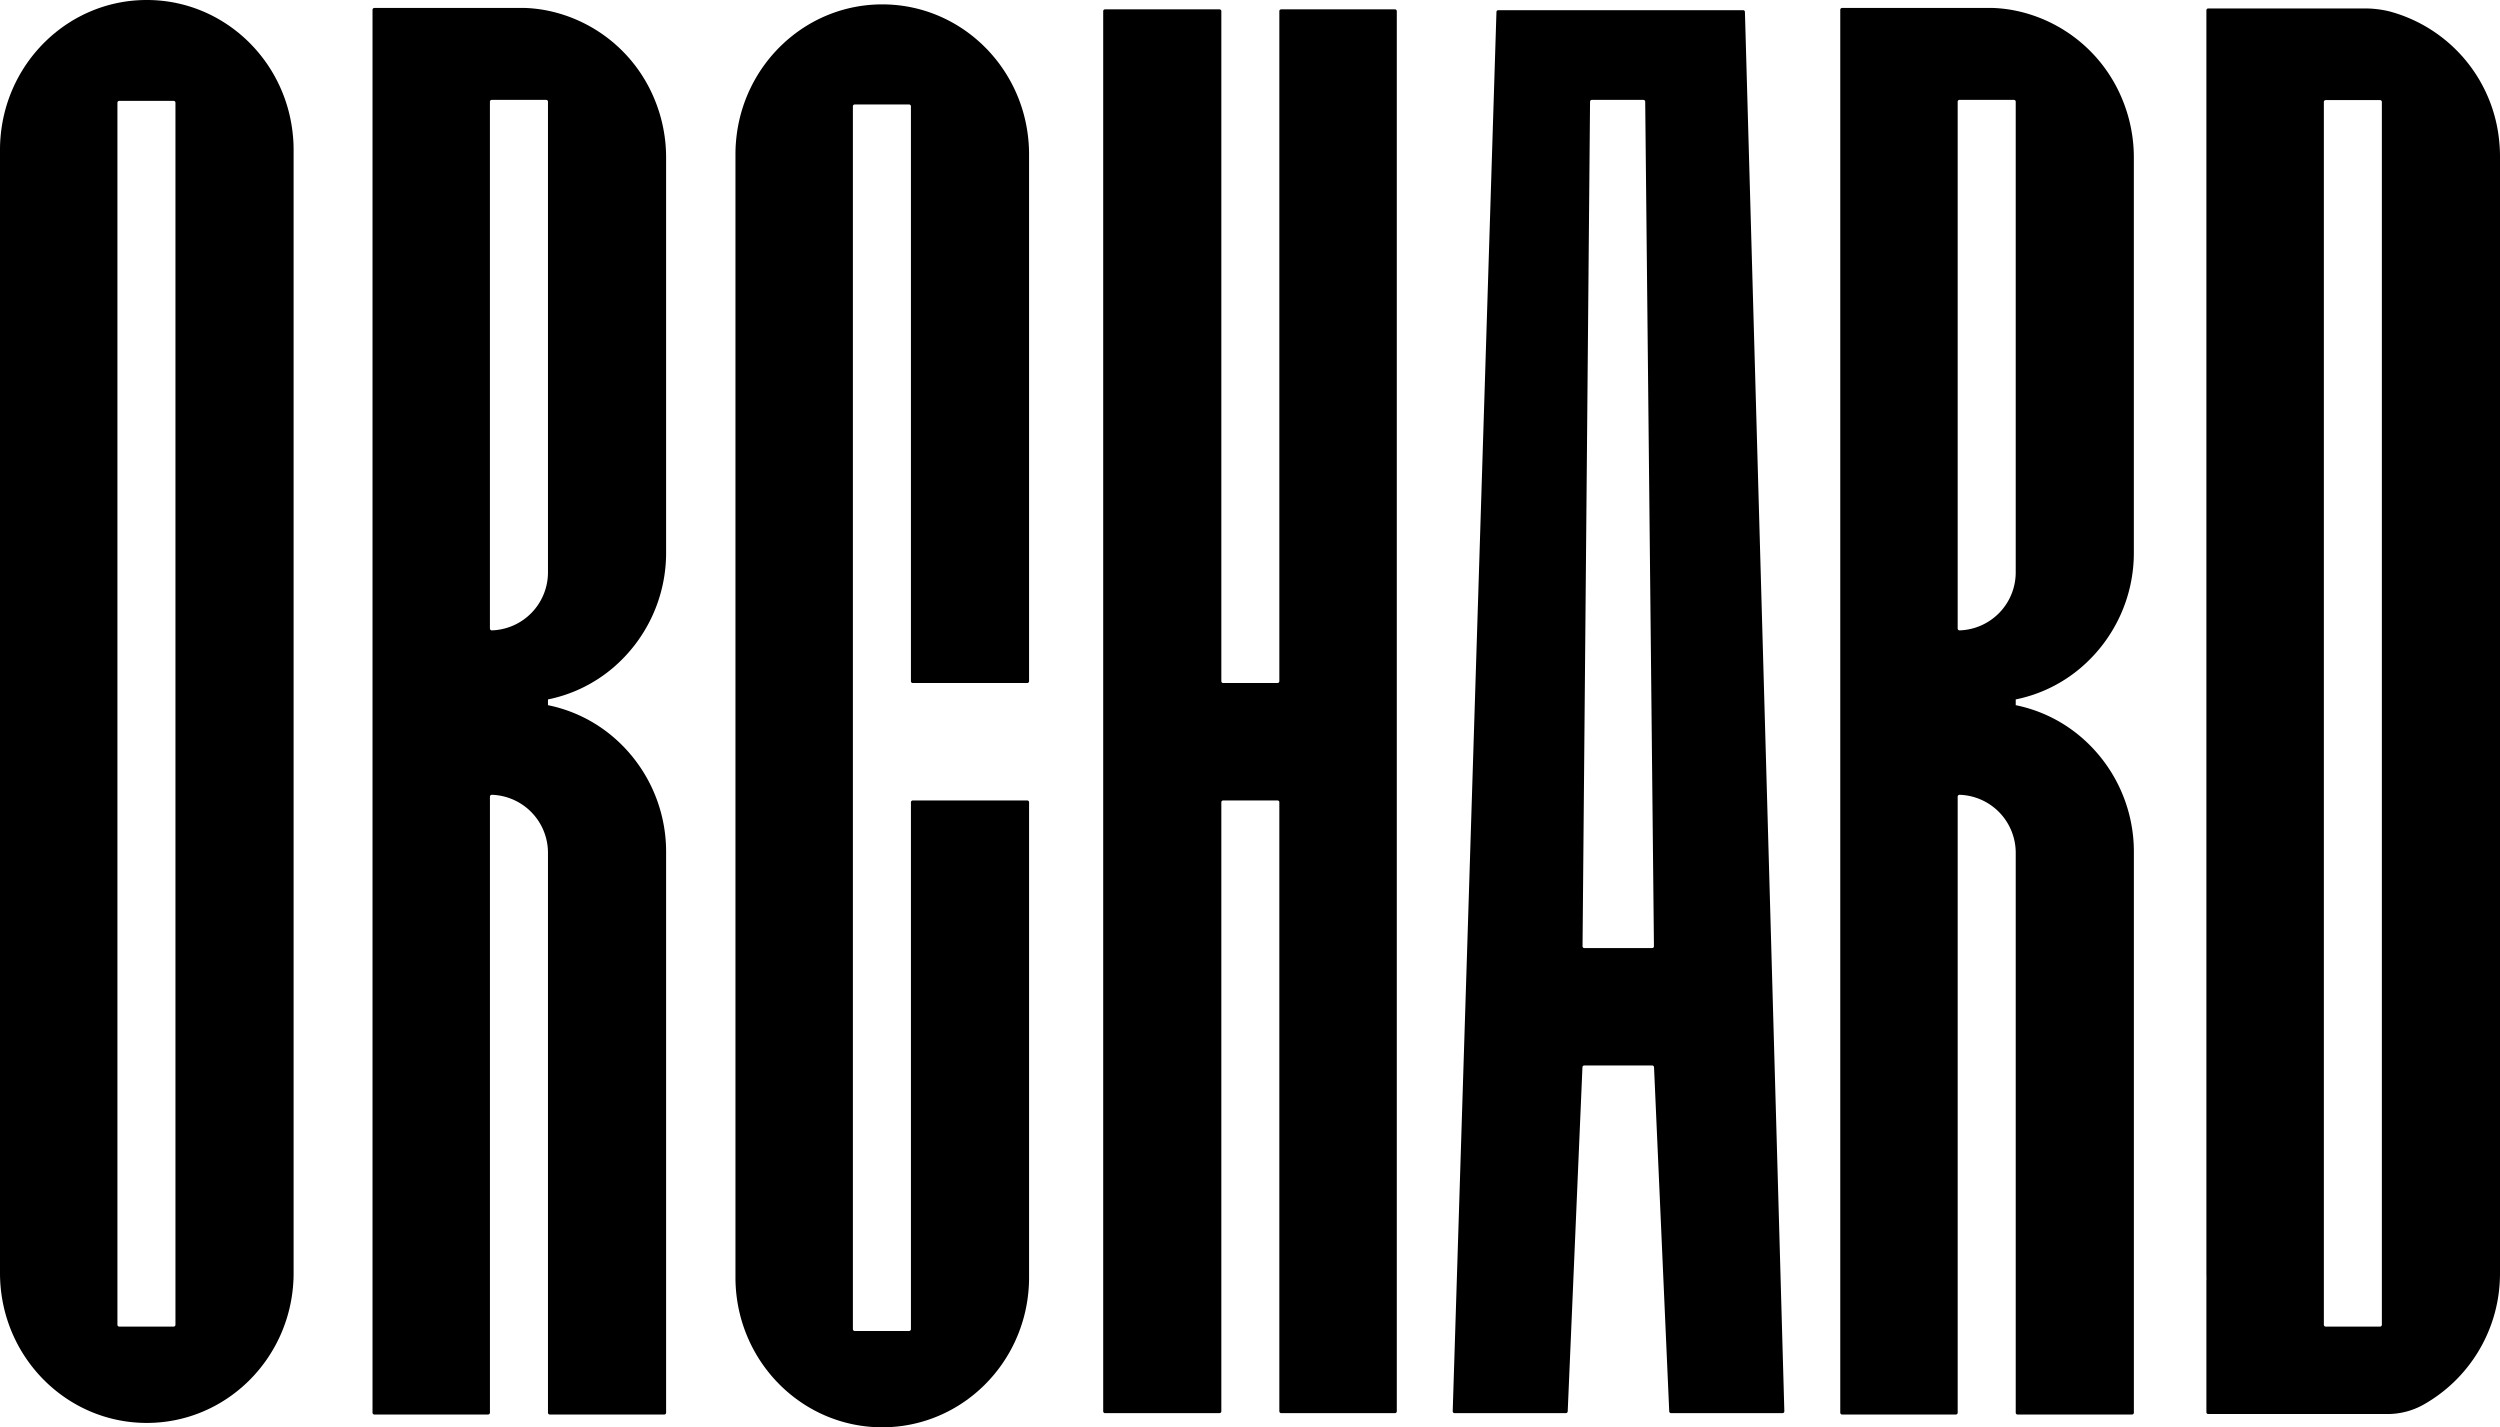 <svg id="Group_2" data-name="Group 2" xmlns="http://www.w3.org/2000/svg" xmlns:xlink="http://www.w3.org/1999/xlink" width="774.684" height="442.282" viewBox="0 0 774.684 442.282">
  <defs>
    <clipPath id="clip-path">
      <rect id="Rectangle_1" data-name="Rectangle 1" width="774.684" height="442.282" fill="#000"/>
    </clipPath>
  </defs>
  <g id="Group_1" data-name="Group 1" clip-path="url(#clip-path)">
    <path id="Path_1" data-name="Path 1" d="M241.54,1.845V435.7a.568.568,0,0,1-.568.568H205.709a.568.568,0,0,1-.568-.568V246.985a.568.568,0,0,0-.568-.568H187.735a.568.568,0,0,0-.568.568V435.7a.568.568,0,0,1-.568.568H151.128a.568.568,0,0,1-.568-.568V1.845a.568.568,0,0,1,.568-.568H186.6a.568.568,0,0,1,.568.568V209.462a.568.568,0,0,0,.568.568h16.838a.568.568,0,0,0,.568-.568V1.845a.568.568,0,0,1,.568-.568h35.264a.568.568,0,0,1,.568.568" transform="translate(191.292 1.622)" fill="#000"/>
    <path id="Path_2" data-name="Path 2" d="M90.8,42.4C88.8,18.645,69.285,0,45.486,0S2.18,18.645.177,42.4C.052,43.734,0,45.087,0,46.45v348.03c0,.67.011,1.34.041,2,1.029,24.735,20.982,44.448,45.445,44.448s44.425-19.713,45.454-44.448c.032-.661.041-1.331.041-2V46.45c0-1.362-.052-2.716-.177-4.046m-37,368.676H36.955a.568.568,0,0,1-.568-.568V31.825a.568.568,0,0,1,.568-.568H53.8a.568.568,0,0,1,.568.568V410.512a.568.568,0,0,1-.568.568" transform="translate(0 -0.001)" fill="#000"/>
    <path id="Path_3" data-name="Path 3" d="M154.178,31.612h-16.85a.568.568,0,0,0-.568.568V411.107a.568.568,0,0,0,.568.568h16.85a.568.568,0,0,0,.568-.568V247.849a.568.568,0,0,1,.568-.568h35.473a.568.568,0,0,1,.568.568V395.075c0,.67-.009,1.342-.041,2-1.029,24.735-20.982,44.448-45.454,44.448s-44.416-19.713-45.445-44.448c-.03-.658-.041-1.331-.041-2V47.045c0-1.362.052-2.713.177-4.046,2-23.759,21.518-42.4,45.309-42.4S189.174,19.24,191.176,43c.125,1.333.177,2.684.177,4.046V210.326a.568.568,0,0,1-.568.568H155.313a.568.568,0,0,1-.568-.568V32.18a.568.568,0,0,0-.568-.568" transform="translate(127.527 0.759)" fill="#000"/>
    <path id="Path_4" data-name="Path 4" d="M301.12,51.735V393.012c0,.67.011,1.34.041,2h-.041v41.124a.568.568,0,0,0,.568.568h55.544a22.715,22.715,0,0,0,10.969-2.8,46.536,46.536,0,0,0,23.859-38.89c.032-.661.041-1.331.041-2V47.089c0-1.362-.052-2.713-.177-4.044A46.187,46.187,0,0,0,358.006,2.108a31.641,31.641,0,0,0-8.056-.954H301.688a.568.568,0,0,0-.568.568V51.735Zm53.8,357.877H338.087a.568.568,0,0,1-.568-.568V30.117a.568.568,0,0,1,.568-.568h16.838a.568.568,0,0,1,.568.568V409.044a.568.568,0,0,1-.568.568" transform="translate(382.583 1.466)" fill="#000"/>
    <path id="Path_5" data-name="Path 5" d="M325.6,205.617a46.747,46.747,0,0,0,16.527-35.822V47.494A47.076,47.076,0,0,0,338.252,28.7a45.736,45.736,0,0,0-32.73-26.767,42.8,42.8,0,0,0-7-.847h-46.8a.568.568,0,0,0-.568.568V436.373a.568.568,0,0,0,.568.568H286.97a.568.568,0,0,0,.568-.568V245.49a.586.586,0,0,1,.6-.584,17.985,17.985,0,0,1,17.388,17.974V436.373a.568.568,0,0,0,.568.568h35.473a.568.568,0,0,0,.568-.568V262.693A46.717,46.717,0,0,0,324.2,225.729a44.87,44.87,0,0,0-18.675-8.594v-1.782a44.761,44.761,0,0,0,20.081-9.736m-37.5-176.05h16.85a.568.568,0,0,1,.568.568V175.982a17.985,17.985,0,0,1-17.388,17.974.588.588,0,0,1-.6-.584V30.134a.568.568,0,0,1,.568-.568" transform="translate(319.095 1.381)" fill="#000"/>
    <path id="Path_6" data-name="Path 6" d="M211.815,1.94l-13.555,433.6a.566.566,0,0,0,.568.586h34.5a.566.566,0,0,0,.568-.543l4.566-106.638a.562.562,0,0,1,.563-.545h21.05a.569.569,0,0,1,.568.543l4.711,106.64a.564.564,0,0,0,.568.543h34.535a.566.566,0,0,0,.568-.584L288.811,1.94a.565.565,0,0,0-.568-.552H212.383a.568.568,0,0,0-.568.552m26.677,289.509,2.325-261.7a.565.565,0,0,1,.568-.563h15.957a.571.571,0,0,1,.568.563l2.706,261.7a.565.565,0,0,1-.568.572H239.059a.565.565,0,0,1-.568-.572" transform="translate(251.896 1.764)" fill="#000"/>
    <path id="Path_7" data-name="Path 7" d="M125.291,205.617a46.747,46.747,0,0,0,16.527-35.822V47.494A47.076,47.076,0,0,0,137.94,28.7,45.736,45.736,0,0,0,105.21,1.934a42.8,42.8,0,0,0-7-.847h-46.8a.568.568,0,0,0-.568.568V436.373a.568.568,0,0,0,.568.568H86.658a.568.568,0,0,0,.568-.568V245.49a.586.586,0,0,1,.6-.584A17.985,17.985,0,0,1,105.21,262.88V436.373a.566.566,0,0,0,.568.568h35.473a.568.568,0,0,0,.568-.568V262.693a46.717,46.717,0,0,0-17.933-36.964,44.87,44.87,0,0,0-18.675-8.594v-1.782a44.761,44.761,0,0,0,20.081-9.736m-37.5-176.05h16.85a.568.568,0,0,1,.568.568V175.982a17.985,17.985,0,0,1-17.388,17.974.588.588,0,0,1-.6-.584V30.134a.568.568,0,0,1,.568-.568" transform="translate(64.591 1.381)" fill="#000"/>
  </g>
</svg>
